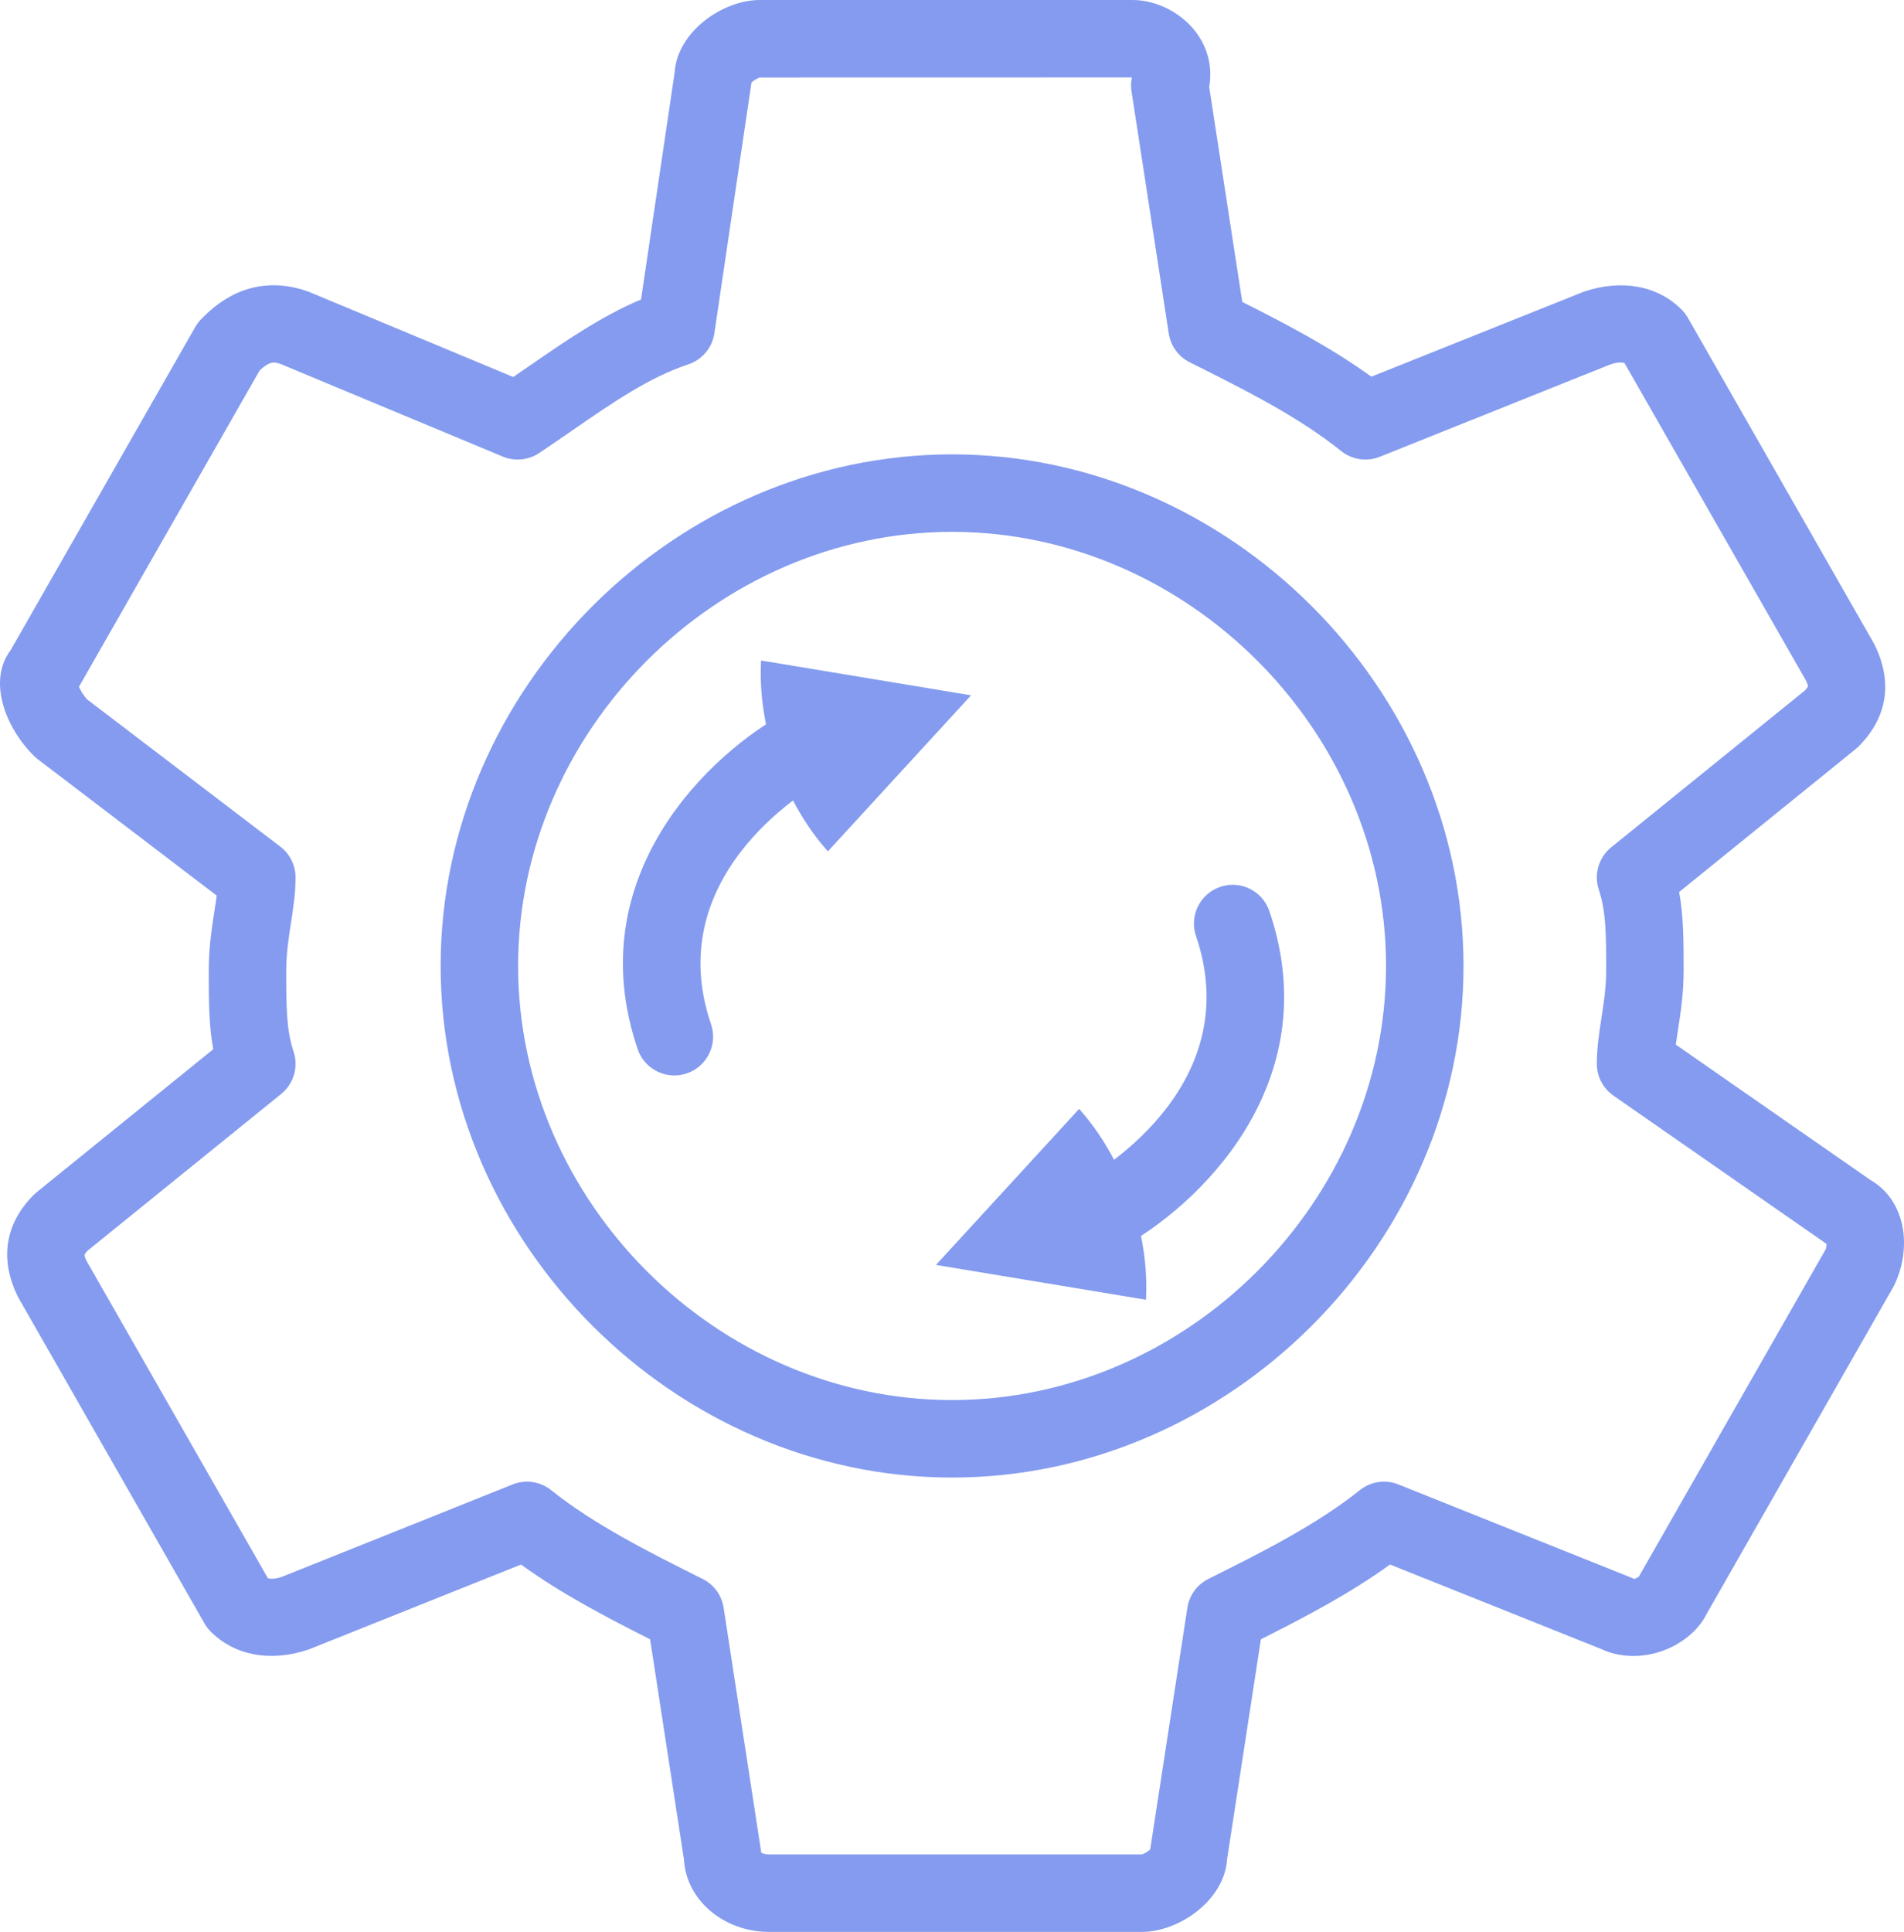 <?xml version="1.0" encoding="UTF-8"?>
<svg id="Calque_1" xmlns="http://www.w3.org/2000/svg" viewBox="0 0 475.177 482">
  <defs>
    <style>
      .cls-1 {
        fill: #849bef;
      }
    </style>
  </defs>
  <g id="apprentissage">
    <g id="Core">
      <g id="settings">
        <g id="Shape">
          <path class="cls-1" d="M284.965,482h-93.002c-11.405,0-20.743-8.029-21.268-18.078l-8.448-54.933c-11.037-5.55-22.193-11.389-32.22-18.651l-53.045,21.218c-9.527,3.203-18.443,1.466-24.371-4.455-.607-.61-1.133-1.296-1.561-2.045L4.549,323.683c-4.76-9.489-3.294-18.405,3.882-25.579.239-.239.491-.466.752-.68l44.031-35.64c-1.114-6.123-1.114-12.308-1.114-19.623,0-5.726.746-10.537,1.4-14.781.217-1.391.418-2.703.579-3.942l-44.673-34.036c-.343-.264-.67-.547-.975-.856-7.479-7.475-11.38-19.016-5.776-26.334l46.07-80.619c.425-.746.95-1.432,1.557-2.039,2.91-2.92,11.789-11.786,26.164-6.985.223.072.447.157.664.245l50.984,21.246c1.315-.903,2.615-1.796,3.898-2.684,9.225-6.368,18.018-12.437,27.992-16.662l8.391-56.657c.645-10.08,11.899-18.059,21.262-18.059h92.999c6.116,0,12.434,3.285,16.096,8.372,2.813,3.904,3.876,8.643,3.046,13.327l8.249,53.634c11.043,5.553,22.206,11.402,32.224,18.651l53.045-21.218c9.527-3.203,18.456-1.454,24.377,4.468.604.607,1.126,1.29,1.554,2.036l46.501,81.374c4.763,9.483,3.297,18.402-3.882,25.579-.239.239-.491.466-.755.68l-44.028,35.643c1.114,6.116,1.114,12.302,1.114,19.617,0,5.729-.743,10.543-1.403,14.79-.201,1.29-.39,2.517-.547,3.675l48.515,33.74c4.644,2.643,7.658,7.438,8.306,13.283.485,4.373-.396,9.2-2.423,13.239l-46.746,81.839c-1.988,4.021-6.255,7.589-11.44,9.319-5.04,1.667-10.383,1.447-14.793-.61l-52.743-21.099c-10.03,7.261-21.187,13.101-32.224,18.651l-8.457,54.99c-.667,10.062-11.905,18.022-21.256,18.022ZM190.003,463.028v.006-.006ZM189.965,462.198c.318.201.966.472,1.998.472h93.002c.422-.088,1.485-.692,2.089-1.233l9.281-60.326c.478-3.096,2.429-5.77,5.229-7.173,13.258-6.626,26.963-13.472,37.805-22.149,2.725-2.183,6.406-2.725,9.627-1.428l58.123,23.251c.252.101.497.208.743.333.063-.063.887-.333,1.152-.604l46.577-81.575c.157-.327.239-.925.258-1.422l-53.184-36.993c-2.599-1.806-4.147-4.77-4.147-7.935,0-3.983.585-7.765,1.152-11.427.579-3.731,1.177-7.582,1.177-11.827,0-8.853,0-14.702-1.831-20.186-1.277-3.823-.044-8.039,3.09-10.574l48.364-39.151c.617-.676.73-1.032.736-1.048h0c-.006,0-.013-.434-.51-1.438l-45.274-79.187c-.686-.22-1.844-.22-3.48.33l-57.595,23.055c-3.222,1.299-6.909.749-9.627-1.425-10.823-8.662-23.93-15.215-37.805-22.152-2.806-1.403-4.751-4.077-5.229-7.177l-9.3-60.448c-.176-1.139-.145-2.294.088-3.417-.044-.013-.082-.025-.113-.031l-92.722.019c-.425.085-1.485.695-2.092,1.233l-9.269,62.591c-.535,3.602-3.049,6.601-6.506,7.752-9.797,3.269-18.604,9.344-28.797,16.379-2.737,1.888-5.531,3.816-8.422,5.745-2.69,1.787-6.097,2.124-9.08.881l-55.461-23.112c-1.658-.544-2.699-.698-5.191,1.589l-45.12,78.961c.374.872,1.054,2.058,2.026,3.134l48.225,36.741c2.397,1.828,3.807,4.672,3.807,7.689,0,3.98-.585,7.765-1.152,11.424-.576,3.728-1.174,7.586-1.174,11.823,0,8.857,0,14.709,1.828,20.196,1.274,3.826.044,8.035-3.086,10.571l-48.364,39.145c-.62.68-.73,1.038-.733,1.051h0c.003,0,.006.434.51,1.441l45.261,79.178c.692.227,1.847.214,3.483-.327l57.595-23.055c3.228-1.303,6.9-.755,9.627,1.428,10.845,8.677,24.553,15.523,37.808,22.149,2.806,1.403,4.757,4.077,5.232,7.18l9.297,60.451c.035.208.06.415.076.629ZM457.334,311.249h.069-.069ZM17.461,174.587c-.006.003-.009.006-.013.009.003-.003.006-.006.013-.009Z"/>
        </g>
      </g>
    </g>
    <path class="cls-1" d="M237.608,368.636c-69.185,0-127.636-58.45-127.636-127.636s58.45-127.636,127.636-127.636,127.636,58.45,127.636,127.636-58.45,127.636-127.636,127.636ZM237.608,132.695c-58.708,0-108.305,49.597-108.305,108.305s49.597,108.305,108.305,108.305,108.305-49.597,108.305-108.305-49.597-108.305-108.305-108.305Z"/>
    <path class="cls-1" d="M168.297,268.315c-4.024,0-7.777-2.53-9.149-6.55-14.737-43.251,18.16-74.087,37.616-84.347,4.722-2.489,10.565-.68,13.057,4.04,2.486,4.713.689,10.546-4.015,13.044h0c-1.696.909-41.426,22.687-28.36,61.033,1.721,5.053-.978,10.54-6.031,12.264-1.032.352-2.086.516-3.118.516Z"/>
    <path class="cls-1" d="M242.348,173.478l-50.372-8.351-2.037-.324c-.43,7.77.752,16.434,3.766,25.139,3.079,8.892,7.632,16.572,12.917,22.463l1.369-1.499,34.357-37.428Z"/>
    <path class="cls-1" d="M274.671,312.765c-3.467,0-6.821-1.875-8.558-5.153-2.486-4.713-.686-10.552,4.015-13.05,1.712-.912,41.423-22.69,28.36-61.024-1.724-5.053.982-10.546,6.034-12.267,5.059-1.727,10.54.982,12.264,6.031,14.737,43.248-18.16,74.087-37.61,84.35-1.441.755-2.983,1.114-4.505,1.114Z"/>
    <path class="cls-1" d="M233.587,315.588l50.372,8.351,2.037.324c.43-7.77-.752-16.434-3.766-25.139-3.079-8.892-7.632-16.572-12.917-22.463l-1.369,1.499-34.357,37.428Z"/>
  </g>
</svg>